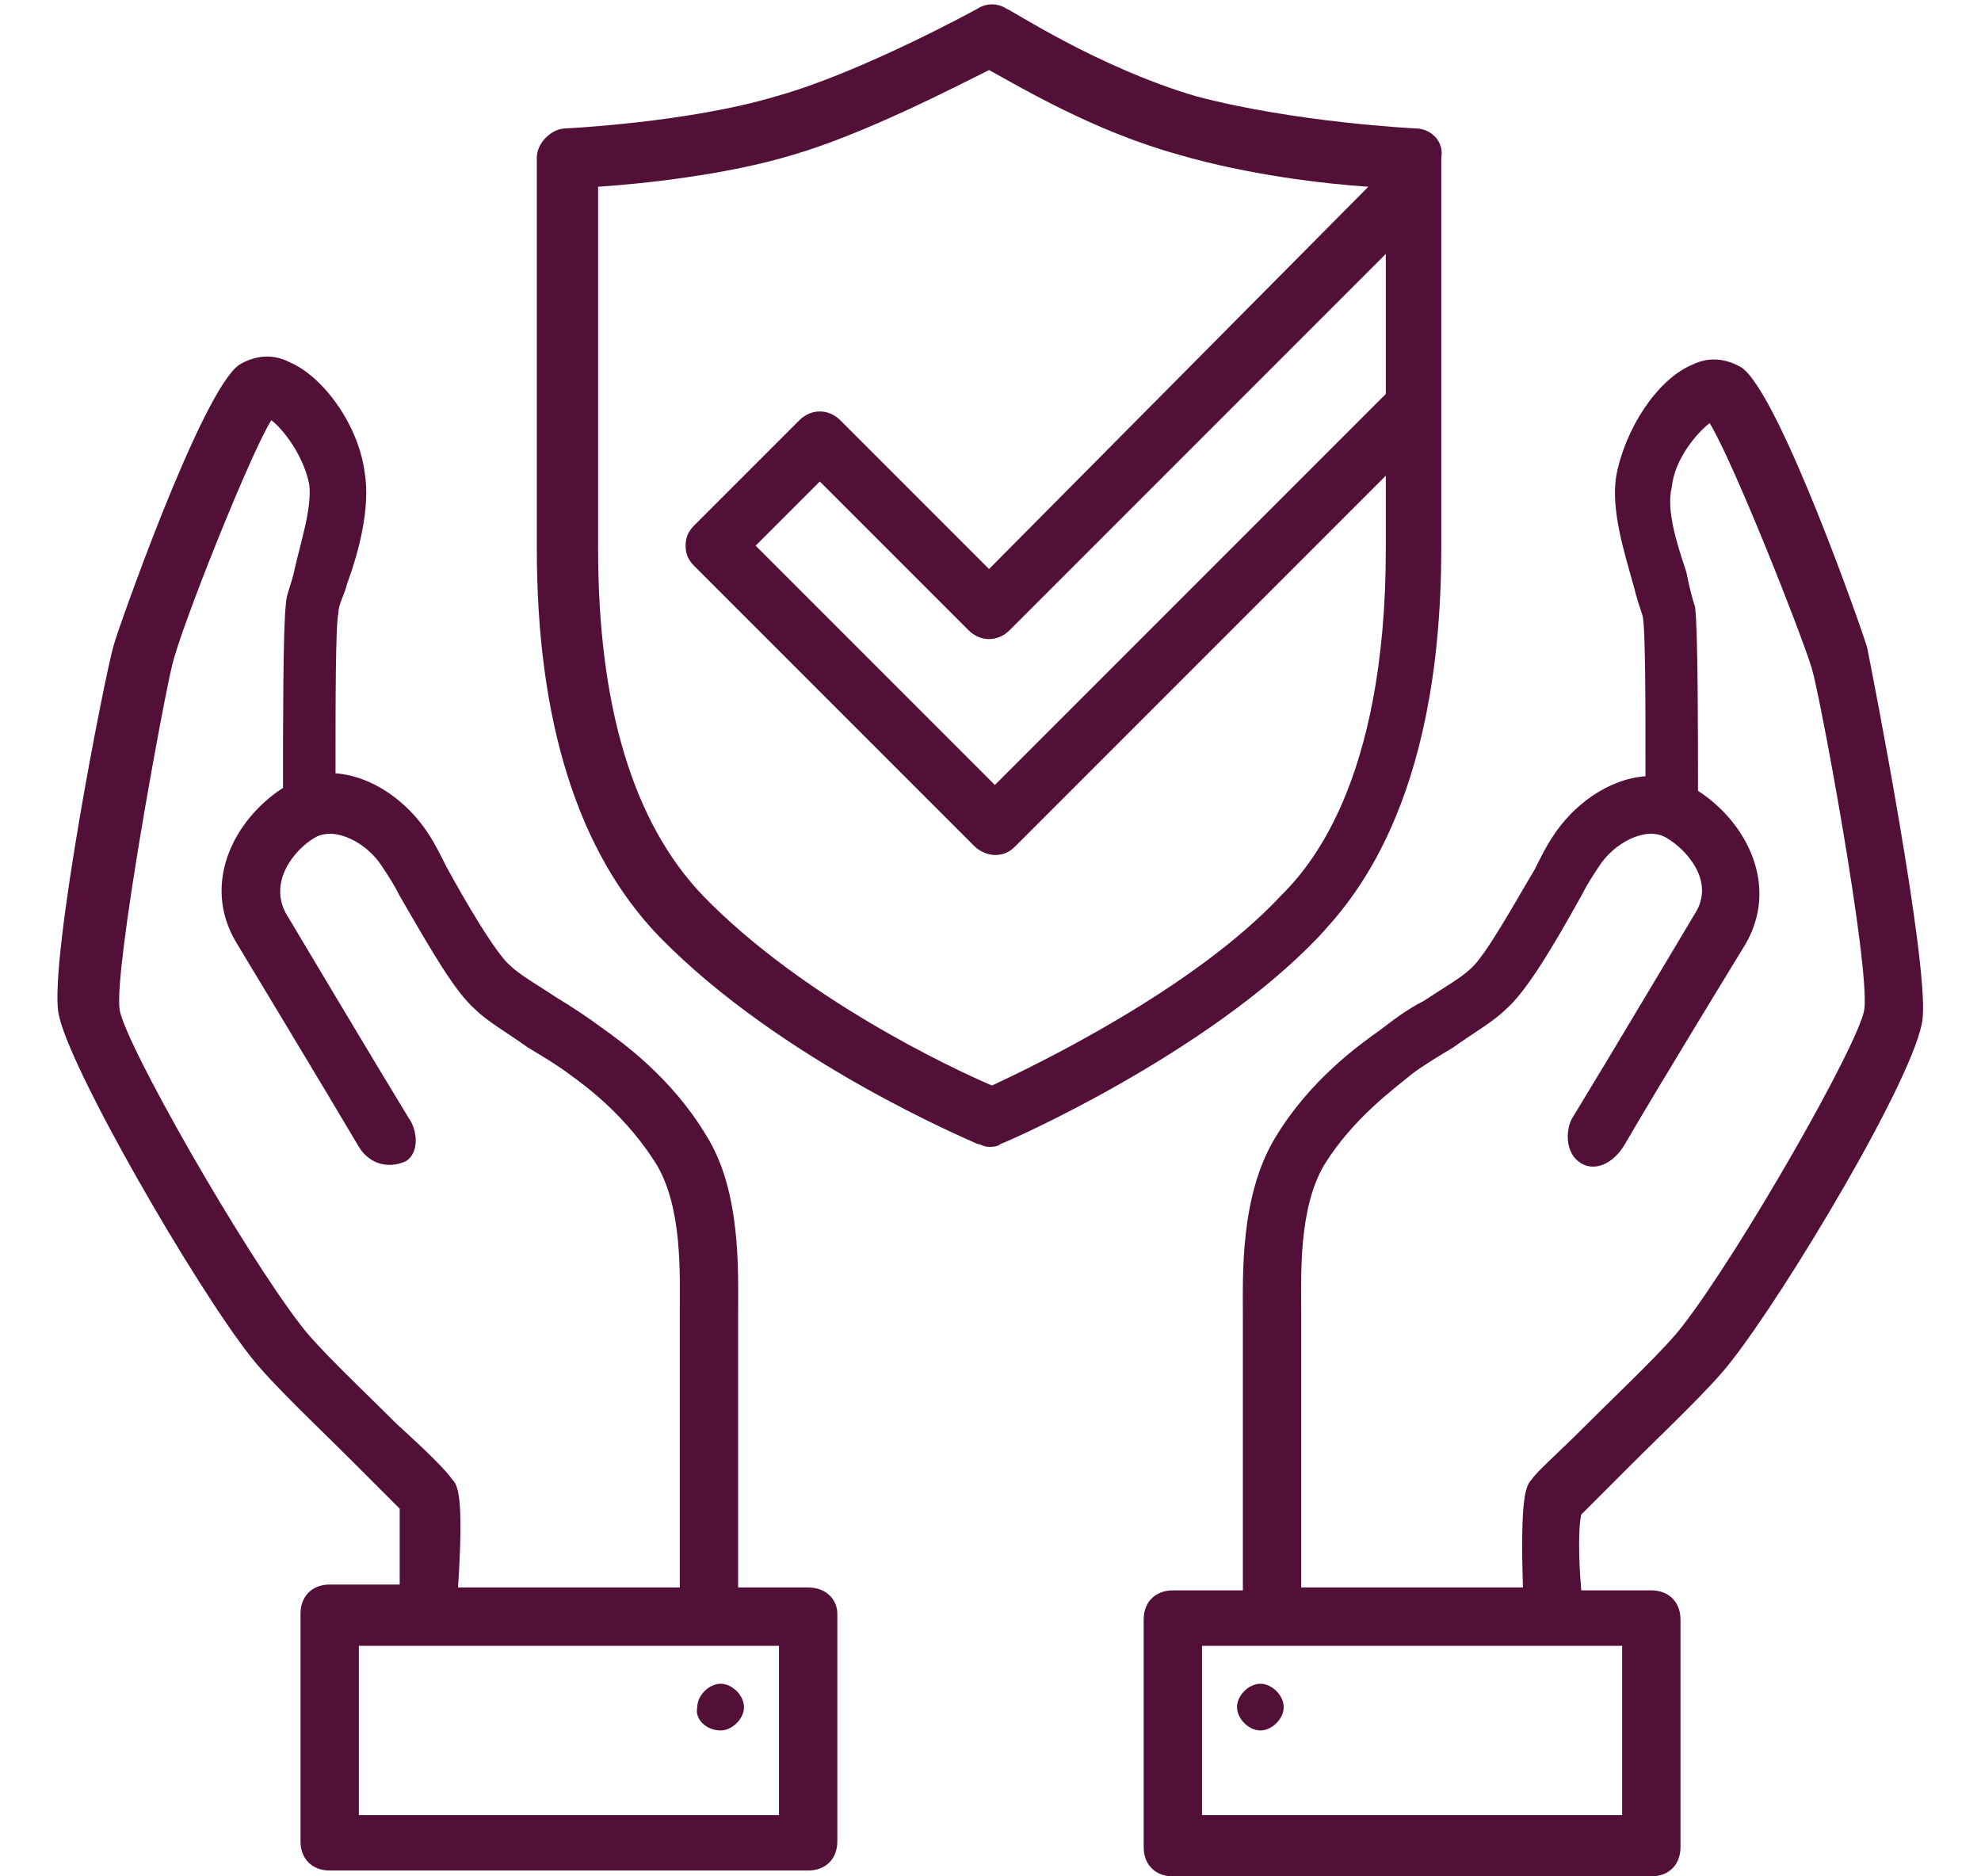 <?xml version="1.0" encoding="utf-8"?>
<!-- Generator: Adobe Illustrator 22.0.1, SVG Export Plug-In . SVG Version: 6.00 Build 0)  -->
<svg version="1.1" id="Modo_de_aislamiento" xmlns="http://www.w3.org/2000/svg" xmlns:xlink="http://www.w3.org/1999/xlink"
	 x="0px" y="0px" viewBox="0 0 67.9 64.3" style="enable-background:new 0 0 67.9 64.3;" xml:space="preserve">
<style type="text/css">
	.st0{fill:#521039;}
</style>
<g>
	<g>
		<path class="st0" d="M64,22.2c-0.1-0.4-3-8.7-4.3-9.6c-0.5-0.3-1.1-0.4-1.7-0.1c-1.2,0.5-2.3,2.2-2.6,3.8
			c-0.2,1.2,0.3,2.7,0.6,3.8c0.1,0.4,0.2,0.7,0.3,1c0.1,0.4,0.1,2.9,0.1,5.5c-1.3,0.1-2.5,1-3.2,2.1c-0.2,0.3-0.4,0.7-0.6,1.1
			c-0.6,1-1.7,3-2.2,3.4c-0.3,0.3-1,0.7-1.6,1.1c-0.6,0.3-1.1,0.7-1.5,1c-0.7,0.5-2.4,1.7-3.6,3.7c-1.2,2-1.1,4.7-1.1,6.1
			c0,0.2,0,0.4,0,0.5v8.9h-2.4c-0.6,0-1,0.4-1,1v7.8c0,0.6,0.4,1,1,1h16.4c0.6,0,1-0.4,1-1v-7.8c0-0.6-0.4-1-1-1h-2.4
			c-0.1-1.1-0.1-2.2,0-2.6c0.3-0.3,1-1,1.6-1.6c1.2-1.2,2.8-2.7,3.5-3.6c1.9-2.4,6.4-9.9,6.6-11.8C66.1,32.9,64.2,23.2,64,22.2z
			 M55.6,62.2H41.2v-5.8h14.4V62.2z M63.9,34.6c-0.2,1.2-4.2,8.2-6.2,10.8c-0.6,0.8-2.1,2.2-3.3,3.4c-1.1,1.1-1.7,1.6-1.9,1.9
			c-0.2,0.2-0.4,0.6-0.3,3.7h-7.6v-8.9c0-0.2,0-0.3,0-0.5c0-1.3-0.1-3.6,0.8-5.1c1-1.6,2.4-2.6,3-3.1c0.4-0.3,0.9-0.6,1.4-0.9
			c0.7-0.5,1.4-0.9,1.8-1.3c0.7-0.6,1.6-2.1,2.6-3.9c0.2-0.4,0.4-0.7,0.6-1c0.5-0.8,1.6-1.4,2.3-1c0.7,0.4,1.7,1.5,1,2.6
			c0,0-3.1,5.2-4.2,7c-0.2,0.3-0.3,1.1,0.2,1.5c0.5,0.4,1.2,0.1,1.6-0.6c1.1-1.9,4.1-6.8,4.1-6.8c1.2-2,0.1-4.2-1.6-5.3
			c0-1.8,0-5.6-0.1-6.3c-0.1-0.3-0.2-0.7-0.3-1.2c-0.3-0.9-0.7-2.1-0.5-2.9c0.1-1,0.9-1.9,1.3-2.2c0.8,1.3,3.1,7.1,3.5,8.4
			C62.4,23.9,64.1,33.1,63.9,34.6z"/>
		<path class="st0" d="M43.2,59.3c0.4,0,0.8-0.4,0.8-0.8c0-0.4-0.4-0.8-0.8-0.8c-0.4,0-0.8,0.4-0.8,0.8
			C42.4,58.9,42.8,59.3,43.2,59.3z"/>
		<path class="st0" d="M27.7,54.4h-2.4v-8.9c0-0.1,0-0.3,0-0.5c0-1.5,0.1-4.2-1.1-6.1c-1.2-2-2.9-3.2-3.6-3.7c-0.4-0.3-1-0.7-1.5-1
			c-0.6-0.4-1.3-0.8-1.6-1.1c-0.5-0.4-1.6-2.3-2.2-3.4c-0.2-0.4-0.4-0.8-0.6-1.1c-0.7-1.1-1.9-2-3.2-2.1c0-2.5,0-5.1,0.1-5.5
			c0-0.3,0.2-0.6,0.3-1c0.4-1.1,0.8-2.6,0.6-3.8c-0.2-1.6-1.4-3.3-2.6-3.8c-0.6-0.3-1.2-0.2-1.7,0.1c-1.3,0.9-4.2,9.2-4.3,9.6
			c-0.3,1-2.2,10.7-1.9,12.6c0.3,1.8,4.7,9.4,6.6,11.8c0.7,0.9,2.3,2.4,3.5,3.6c0.6,0.6,1.3,1.3,1.6,1.6c0,0.4,0,1.5,0,2.6h-2.4
			c-0.6,0-1,0.4-1,1v7.8c0,0.6,0.4,1,1,1h16.4c0.6,0,1-0.4,1-1v-7.8C28.7,54.8,28.3,54.4,27.7,54.4z M15.5,50.7
			c-0.2-0.3-0.8-0.9-1.9-1.9c-1.2-1.2-2.7-2.6-3.3-3.4c-2-2.6-6-9.6-6.2-10.8c-0.2-1.4,1.5-10.6,1.8-11.8c0.3-1.3,2.7-7.3,3.4-8.4
			c0.4,0.3,1.1,1.2,1.3,2.2c0.1,0.8-0.3,2-0.5,2.9c-0.1,0.5-0.3,0.9-0.3,1.2c-0.1,0.7-0.1,4.5-0.1,6.3c-1.7,1.1-2.8,3.3-1.6,5.3
			c0,0,3.2,5.3,4.2,7c0.3,0.5,0.9,0.8,1.6,0.5c0.5-0.3,0.4-1.1,0.1-1.5c-1.1-1.8-4.2-7-4.2-7c-0.6-1.1,0.3-2.2,1-2.6
			c0.7-0.4,1.8,0.2,2.3,1c0.2,0.3,0.4,0.6,0.6,1c1.1,1.9,1.9,3.3,2.6,3.9c0.4,0.4,1.1,0.8,1.8,1.3c0.5,0.3,1,0.6,1.4,0.9
			c0.7,0.5,2,1.5,3,3.1c0.9,1.5,0.8,3.8,0.8,5.1c0,0.2,0,0.4,0,0.5v8.9h-7.6C15.9,51.3,15.7,50.9,15.5,50.7z M26.7,62.2H12.3v-5.8
			h14.4V62.2z"/>
		<path class="st0" d="M24.7,59.3c0.4,0,0.8-0.4,0.8-0.8c0-0.4-0.4-0.8-0.8-0.8c-0.4,0-0.8,0.4-0.8,0.8
			C23.8,58.9,24.2,59.3,24.7,59.3z"/>
	</g>
	<path class="st0" d="M48.5,4.4c0,0-4.1-0.2-7.5-1.1c-3.4-1-6.4-3-6.5-3c-0.3-0.2-0.7-0.2-1,0c0,0-4,2.2-6.9,3
		c-3,0.9-7.2,1.1-7.2,1.1c-0.5,0-1,0.5-1,1v13.4c0,5.9,1.4,10.4,4.2,13.3c4.2,4.3,10.7,7,10.9,7.1c0.1,0,0.2,0.1,0.4,0.1
		c0.1,0,0.3,0,0.4-0.1c0.3-0.1,7.1-3.1,10.9-7.1c1-1.1,4.2-4.4,4.2-13.3V5.4C49.5,4.9,49.1,4.4,48.5,4.4z M47.5,13.5L34.1,26.9
		l-8.2-8.2l2.2-2.2l5.1,5.1c0.4,0.4,1,0.4,1.4,0L47.5,8.7V13.5z M43.9,30.7c-3,3.2-8.4,5.8-9.9,6.5c-1.4-0.6-6.5-3-9.9-6.5
		c-2.4-2.5-3.6-6.5-3.6-11.9V6.4c1.5-0.1,4.4-0.4,6.7-1.1c2.4-0.7,5.5-2.3,6.7-2.9c1.1,0.6,3.6,2.1,6.5,2.9c2.4,0.7,5,1,6.5,1.1
		L33.9,19.5l-5.1-5.1c-0.4-0.4-1-0.4-1.4,0L23.8,18c-0.2,0.2-0.3,0.4-0.3,0.7c0,0.3,0.1,0.5,0.3,0.7l9.6,9.6
		c0.2,0.2,0.5,0.3,0.7,0.3c0.3,0,0.5-0.1,0.7-0.3l12.7-12.7v2.5C47.5,26.9,44.8,29.8,43.9,30.7z"/>
</g>
</svg>
